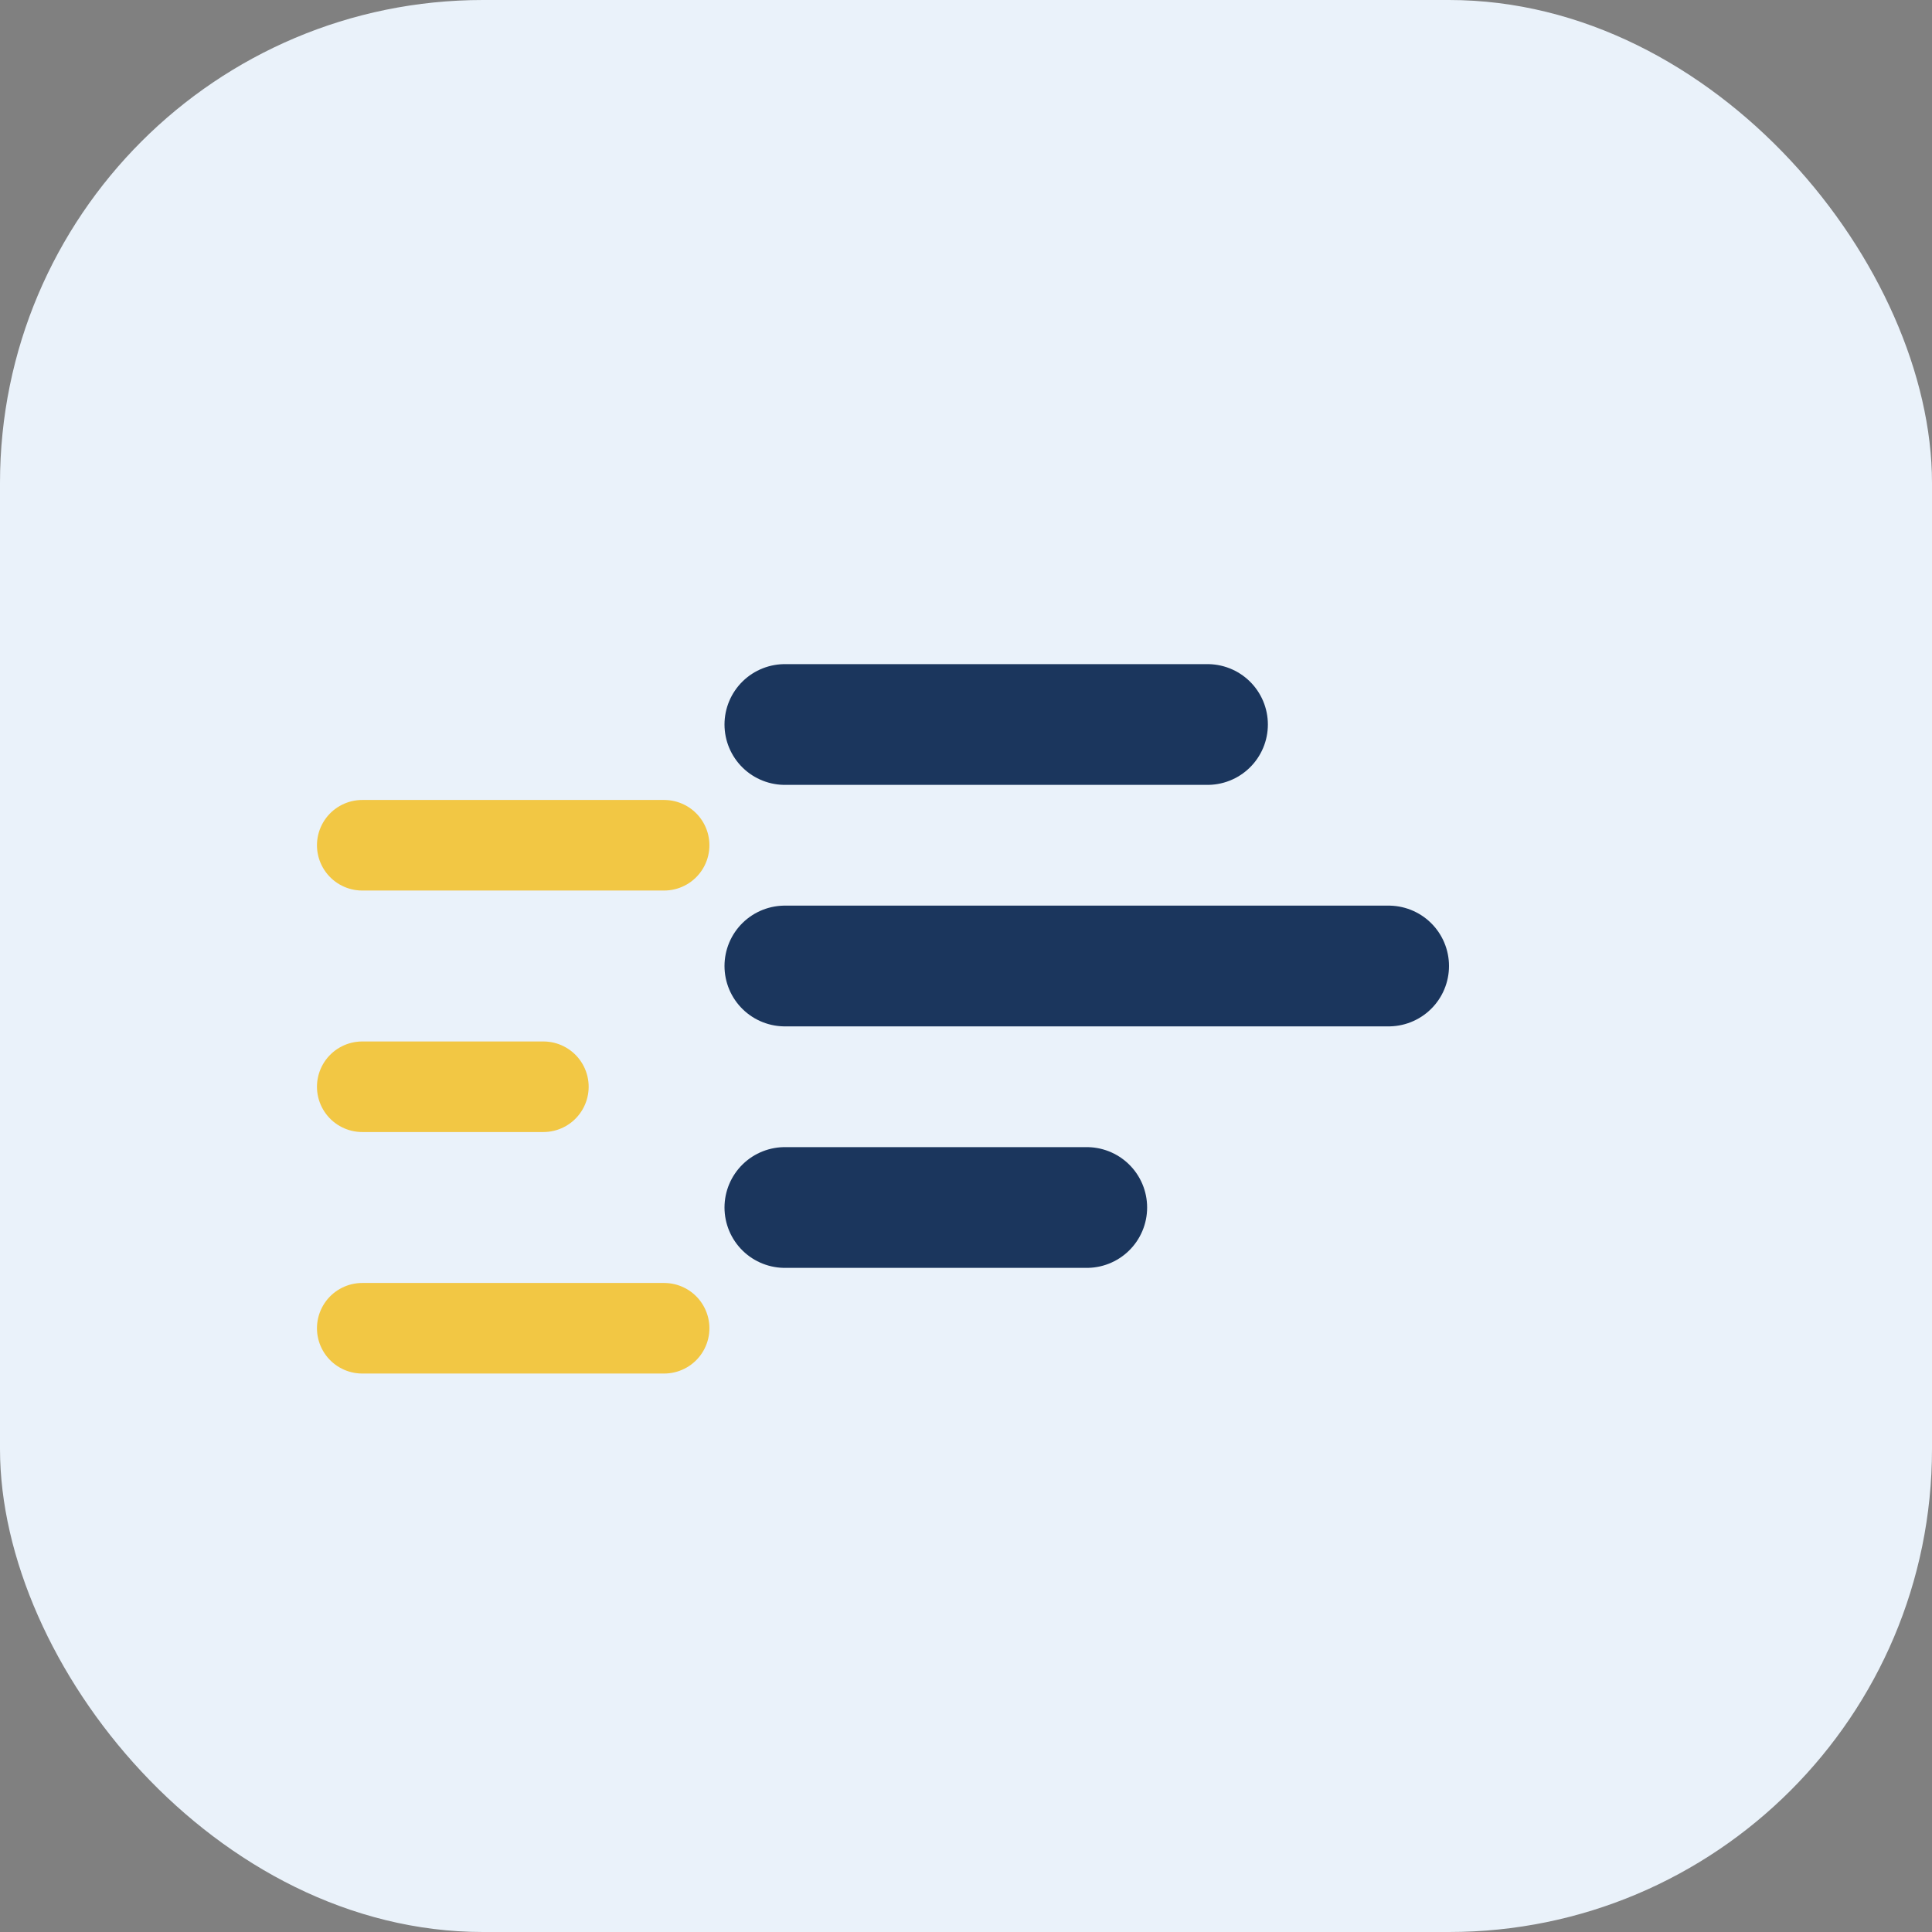<?xml version="1.0" encoding="UTF-8"?>
<svg xmlns="http://www.w3.org/2000/svg" viewBox="0 0 32 32" width="32" height="32"><rect x="0" y="0" width="32" height="32" fill="#808080" stroke="none"/><rect width="32" height="32" rx="8" fill="#EAF2FA"/><path d="M13 16h10M13 20h5M13 12h7" stroke="#1B365D" stroke-width="2" stroke-linecap="round"/><path d="M6 14h5m-5 8h5m-5-4h3" stroke="#F2C744" stroke-width="1.5" stroke-linecap="round"/></svg>
